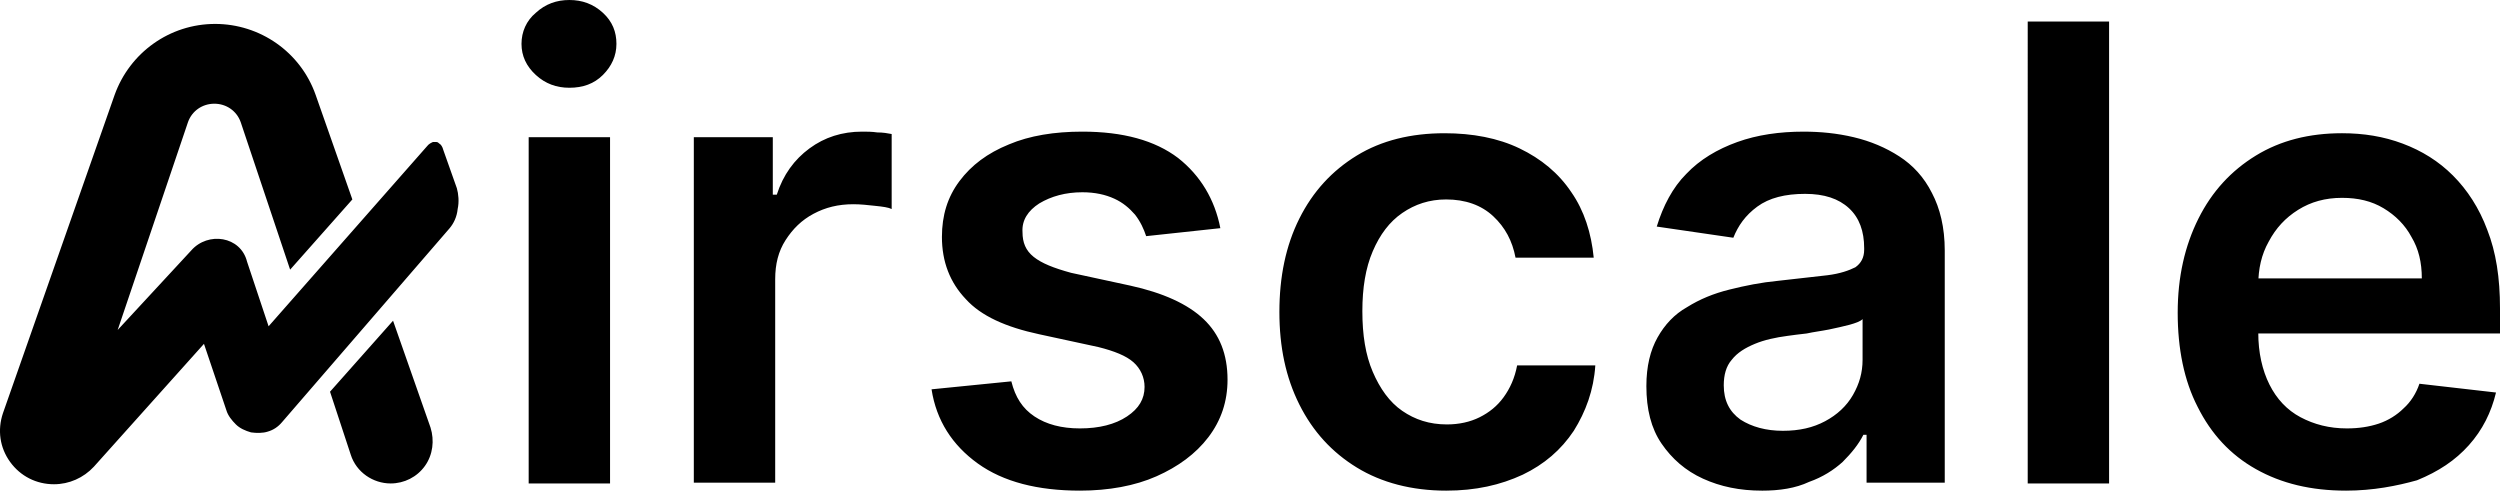 <svg xmlns="http://www.w3.org/2000/svg" viewBox="0 0 313.367 61.5"><path d="M71.368 11c-1.6 0-3-.5-4.2-1.6s-1.8-2.4-1.8-3.9.6-2.9 1.8-3.9c1.2-1.1 2.6-1.6 4.2-1.6s3 .5 4.2 1.6 1.7 2.4 1.7 3.9-.6 2.8-1.7 3.9-2.5 1.6-4.2 1.6zm-5.1 49.6V17.2h10.2v43.4h-10.2zm20.7 0V17.2h9.9v7.2h.5c.8-2.5 2.2-4.4 4.1-5.8s4.1-2.1 6.6-2.1c.6 0 1.2 0 1.9.1.7 0 1.3.1 1.8.2v9.4c-.4-.2-1.1-.3-2.1-.4-.9-.1-1.8-.2-2.7-.2-1.9 0-3.5.4-5 1.2-1.5.8-2.6 1.9-3.5 3.3s-1.3 3-1.3 4.9v25.5h-10.2v.1zm66-32-9.3 1c-.3-.9-.7-1.8-1.4-2.7-.7-.8-1.5-1.5-2.6-2s-2.4-.8-4-.8c-2.1 0-3.9.5-5.4 1.4-1.4.9-2.2 2.1-2.1 3.6 0 1.3.4 2.3 1.4 3.1s2.5 1.4 4.7 2l7.4 1.6c4.1.9 7.2 2.3 9.2 4.2 2 1.9 3 4.4 3 7.6 0 2.7-.8 5.1-2.4 7.2s-3.8 3.7-6.5 4.9-6 1.8-9.6 1.8c-5.3 0-9.6-1.1-12.8-3.4s-5.2-5.4-5.8-9.3l10-1c.5 2 1.4 3.4 2.9 4.4s3.4 1.5 5.7 1.5c2.4 0 4.4-.5 5.9-1.5s2.2-2.2 2.2-3.7c0-1.2-.5-2.3-1.4-3.1s-2.4-1.4-4.4-1.9l-7.4-1.6c-4.2-.9-7.3-2.3-9.2-4.4-2-2.1-3-4.7-3-7.8 0-2.7.7-5 2.2-7s3.5-3.5 6.2-4.6c2.6-1.1 5.7-1.6 9.2-1.6 5.1 0 9.1 1.1 12 3.3 2.8 2.2 4.6 5.2 5.3 8.8zm28.3 32.9c-4.3 0-8.1-1-11.2-2.9s-5.5-4.5-7.2-7.9-2.5-7.2-2.5-11.6.8-8.3 2.5-11.7c1.7-3.4 4.1-6 7.2-7.9s6.8-2.8 11-2.8c3.5 0 6.7.6 9.4 1.9s4.9 3.1 6.5 5.5c1.6 2.3 2.5 5.1 2.8 8.2h-9.8c-.4-2.1-1.3-3.8-2.8-5.2-1.5-1.4-3.5-2.1-5.9-2.1-2.1 0-3.9.6-5.5 1.7s-2.8 2.7-3.7 4.8c-.9 2.1-1.3 4.6-1.3 7.5 0 3 .4 5.5 1.3 7.6s2.1 3.8 3.7 4.9 3.4 1.7 5.6 1.7c1.5 0 2.9-.3 4.1-.9s2.2-1.4 3-2.5 1.4-2.4 1.7-4h9.8c-.2 3.1-1.2 5.8-2.7 8.2-1.6 2.4-3.7 4.2-6.4 5.5-2.8 1.3-5.9 2-9.6 2zm39.6 0c-2.8 0-5.2-.5-7.4-1.5s-3.9-2.5-5.2-4.4c-1.3-1.9-1.9-4.3-1.9-7.2 0-2.5.5-4.5 1.4-6.1s2.1-2.9 3.7-3.8c1.6-1 3.3-1.7 5.3-2.2s4-.9 6.1-1.1c2.5-.3 4.6-.5 6.2-.7s2.7-.6 3.5-1c.7-.5 1.1-1.2 1.1-2.2v-.2c0-2.1-.6-3.8-1.9-5s-3.1-1.8-5.5-1.8c-2.5 0-4.5.5-6 1.6s-2.4 2.4-3 3.9l-9.6-1.4c.8-2.6 2-4.9 3.7-6.6 1.7-1.8 3.9-3.1 6.4-4s5.3-1.3 8.3-1.3c2.1 0 4.2.2 6.3.7s4 1.3 5.7 2.4 3.1 2.6 4.1 4.6c1 1.9 1.6 4.3 1.6 7.2v29.1h-9.8v-6h-.4c-.6 1.2-1.5 2.3-2.6 3.4-1.1 1-2.5 1.9-4.2 2.5-1.7.8-3.7 1.1-5.9 1.1zm2.6-7.5c2.1 0 3.8-.4 5.3-1.2 1.5-.8 2.7-1.9 3.5-3.3s1.2-2.8 1.2-4.4V40c-.3.3-.9.5-1.6.7-.8.2-1.6.4-2.6.6s-1.9.3-2.8.5c-.9.1-1.7.2-2.4.3-1.5.2-2.9.5-4.1 1s-2.2 1.1-2.9 2c-.7.8-1 1.9-1 3.2 0 1.9.7 3.3 2.1 4.3 1.4.9 3.2 1.4 5.3 1.4zm40.9-51.3v57.9h-10.2V2.7h10.2zm29.7 58.8c-4.4 0-8.1-.9-11.3-2.7-3.2-1.8-5.6-4.4-7.3-7.8-1.7-3.3-2.5-7.3-2.5-11.8s.9-8.4 2.6-11.8c1.7-3.4 4.1-6 7.2-7.9 3.1-1.9 6.7-2.8 10.8-2.8 2.7 0 5.2.4 7.6 1.3 2.4.9 4.5 2.2 6.3 4s3.3 4.1 4.3 6.8c1.1 2.8 1.6 6 1.6 9.9v3.1h-35.6v-6.9h25.8c0-2-.4-3.7-1.3-5.2-.8-1.5-2-2.7-3.5-3.6s-3.2-1.3-5.2-1.3c-2.1 0-3.9.5-5.5 1.5s-2.8 2.3-3.7 4c-.9 1.6-1.3 3.4-1.3 5.4v6c0 2.5.5 4.7 1.4 6.5s2.2 3.2 3.9 4.1 3.6 1.4 5.8 1.4c1.5 0 2.8-.2 4-.6s2.3-1.1 3.1-1.9c.9-.8 1.6-1.9 2-3.1l9.6 1.1c-.6 2.5-1.7 4.7-3.4 6.6s-3.8 3.3-6.5 4.4c-2.5.7-5.5 1.3-8.9 1.3zm-252.7-12.4 2.6 7.9c.7 2.2 2.8 3.6 5 3.6 1.7 0 3.3-.8 4.3-2.2 1-1.4 1.2-3.2.7-4.8l-4.7-13.4-7.9 8.9zm-26.8-7.2 9-26.6c.5-1.4 1.8-2.3 3.3-2.3s2.8.9 3.3 2.3l6.2 18.5 7.8-8.8-4.6-13.1c-1.9-5.4-7-8.9-12.6-8.9-5.7 0-10.7 3.6-12.6 8.9l-14 39.9c-.7 2.1-.4 4.3.9 6.1 1.3 1.8 3.3 2.8 5.5 2.8 1.9 0 3.7-.8 5-2.2l13.8-15.4 2.8 8.3c.2.7.7 1.3 1.2 1.8s1.2.8 1.9 1c.7.1 1.5.1 2.1-.1.7-.2 1.3-.6 1.8-1.2l21-24.3c.5-.6.9-1.4 1-2.4.2-.9.1-1.9-.1-2.6l-1.7-4.8c-.1-.4-.3-.7-.5-.8-.1-.1-.2-.2-.4-.2h-.4c-.2.1-.5.2-.8.6l-19.8 22.5-2.7-8.1c-.8-3.2-4.9-3.8-7-1.4l-9.9 10.7"/></svg>